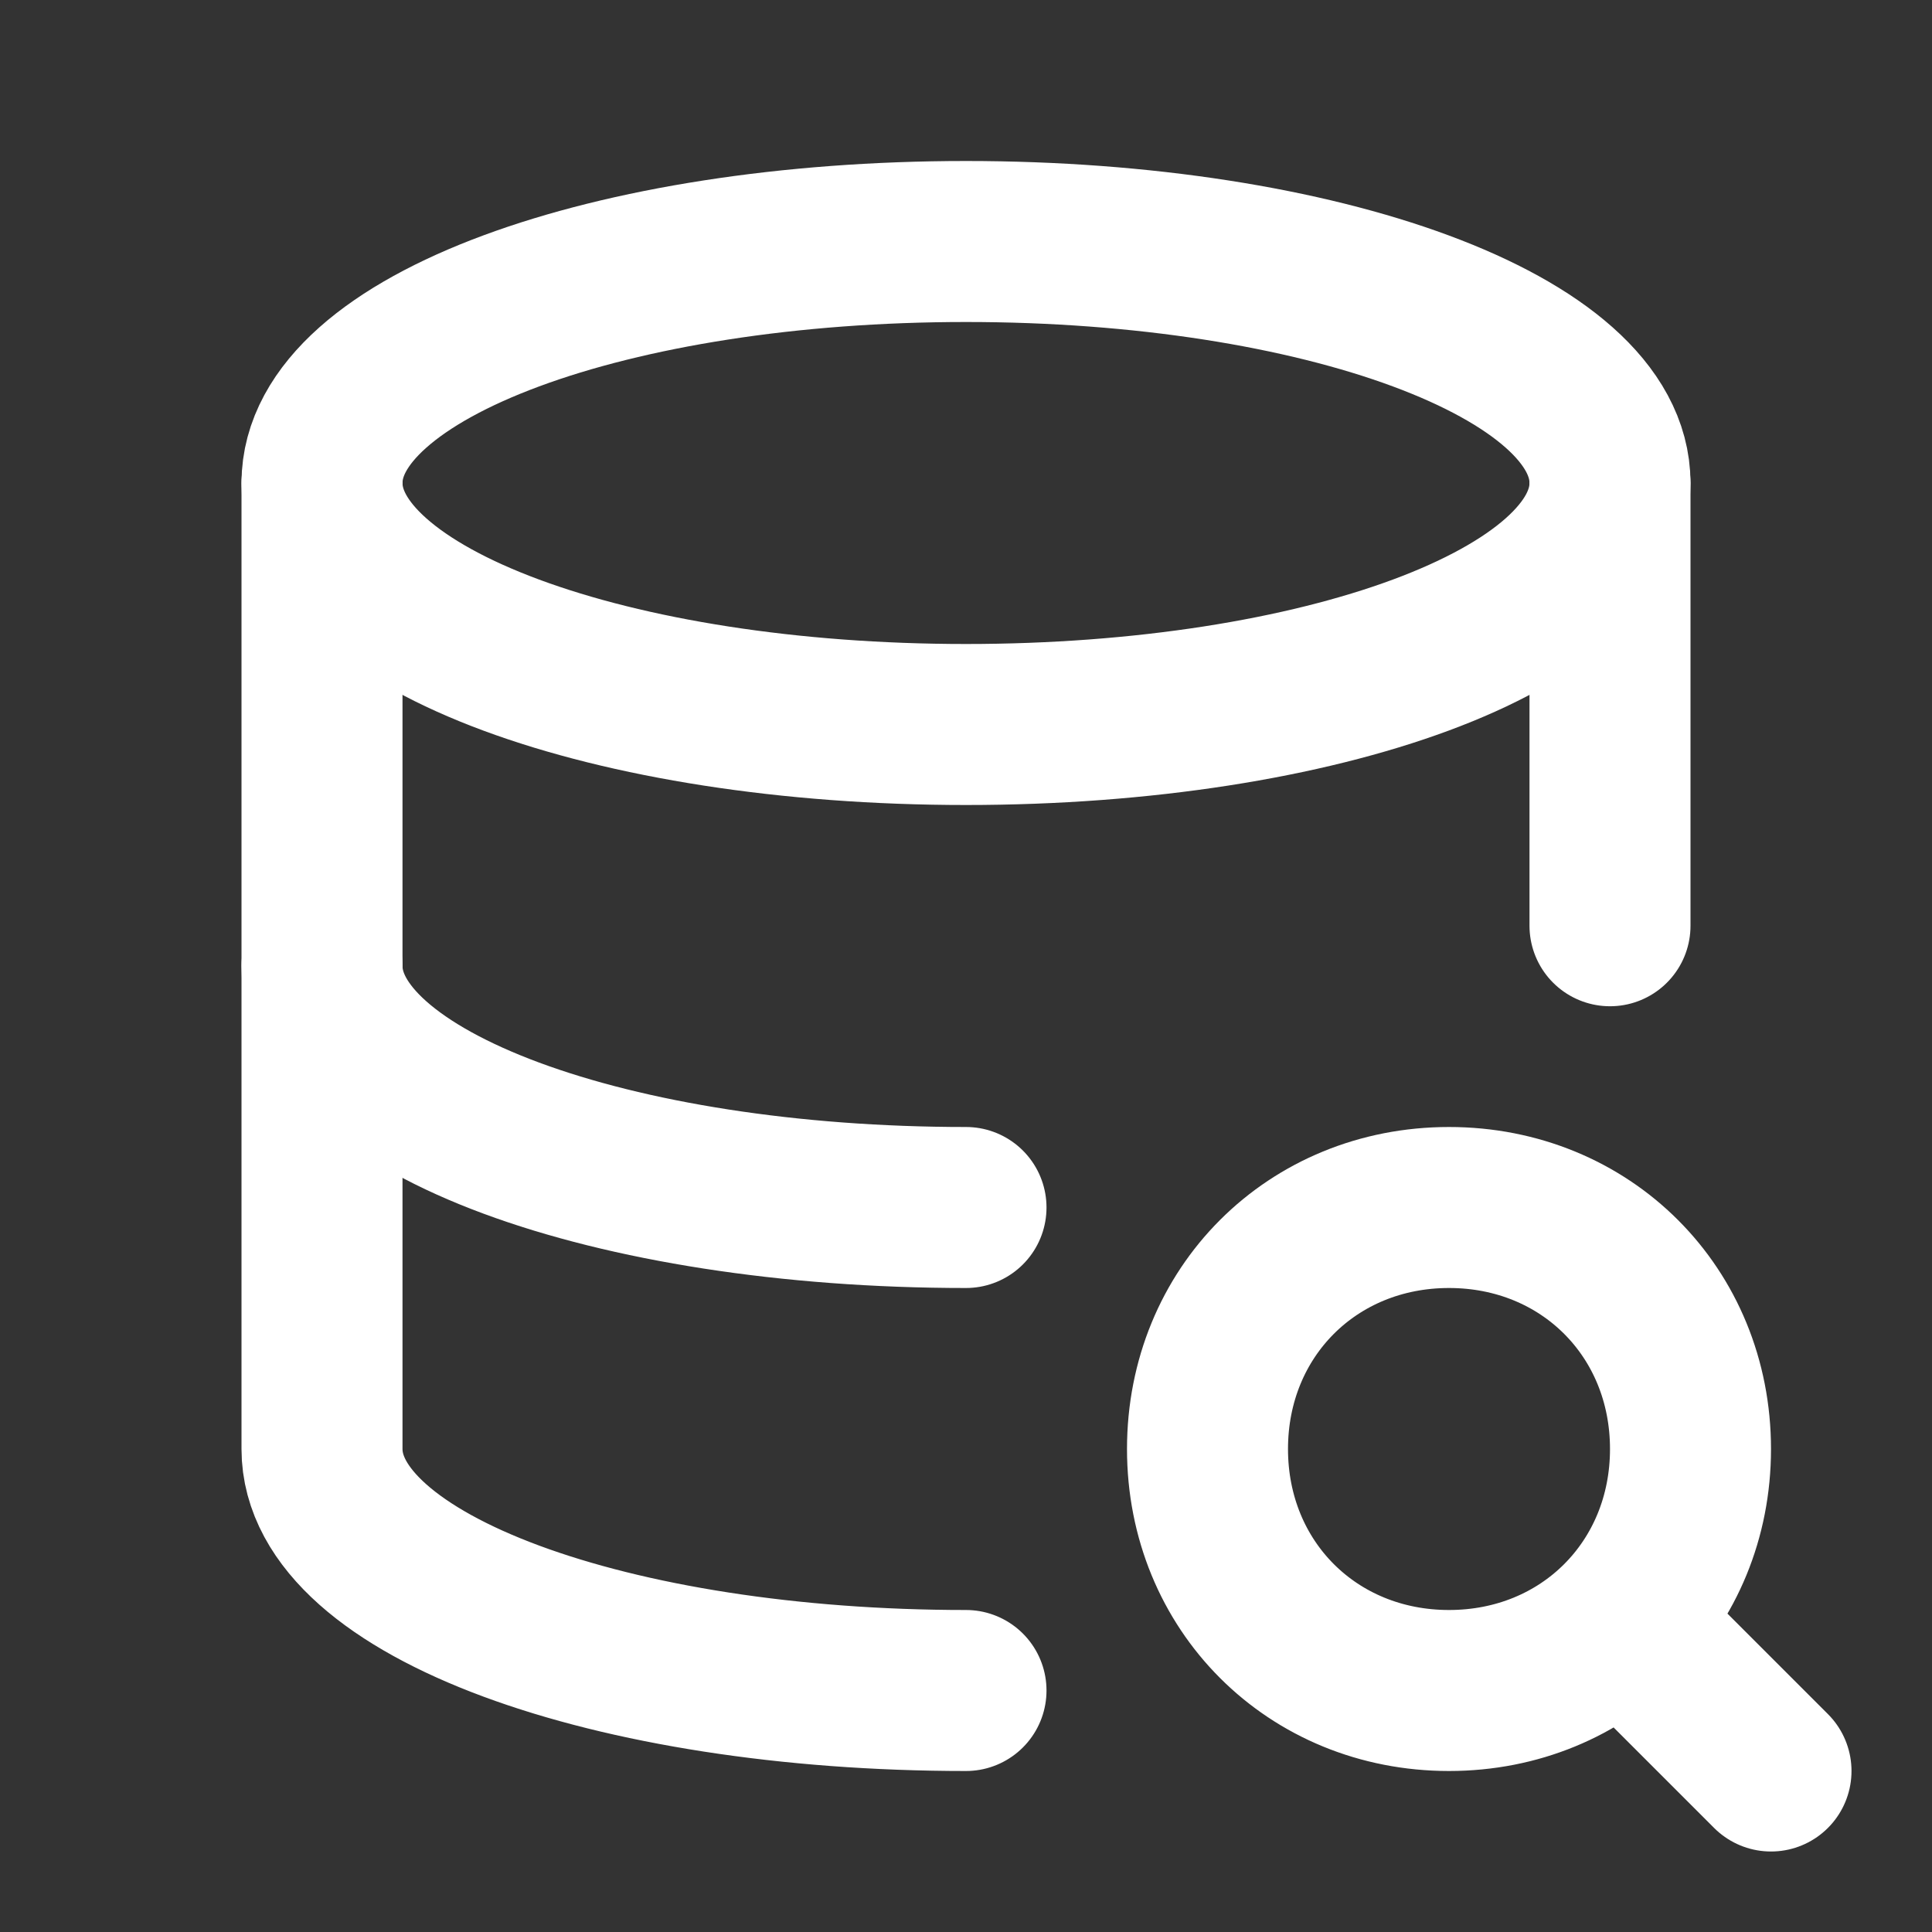 <svg xmlns="http://www.w3.org/2000/svg" xml:space="preserve" id="レイヤー_1" x="0" y="0" version="1.1" viewBox="0 0 24 24"><rect x="0" y="0" width="24" height="24" fill="#333333" stroke="none"/><style>.st0{fill:none;stroke:#fff;stroke-width:2;stroke-linecap:round;stroke-linejoin:round}</style><path d="M4 6c0 1.7 3.6 3 8 3s8-1.3 8-3-3.6-3-8-3-8 1.3-8 3" class="st0"/><path d="M4 6v6c0 1.7 3.6 3 8 3m8-3.5V6" class="st0"/><path d="M4 12v6c0 1.7 3.6 3 8 3m3-3c0 1.7 1.3 3 3 3s3-1.3 3-3-1.3-3-3-3-3 1.3-3 3m5.2 2.2L22 22" class="st0"/></svg>